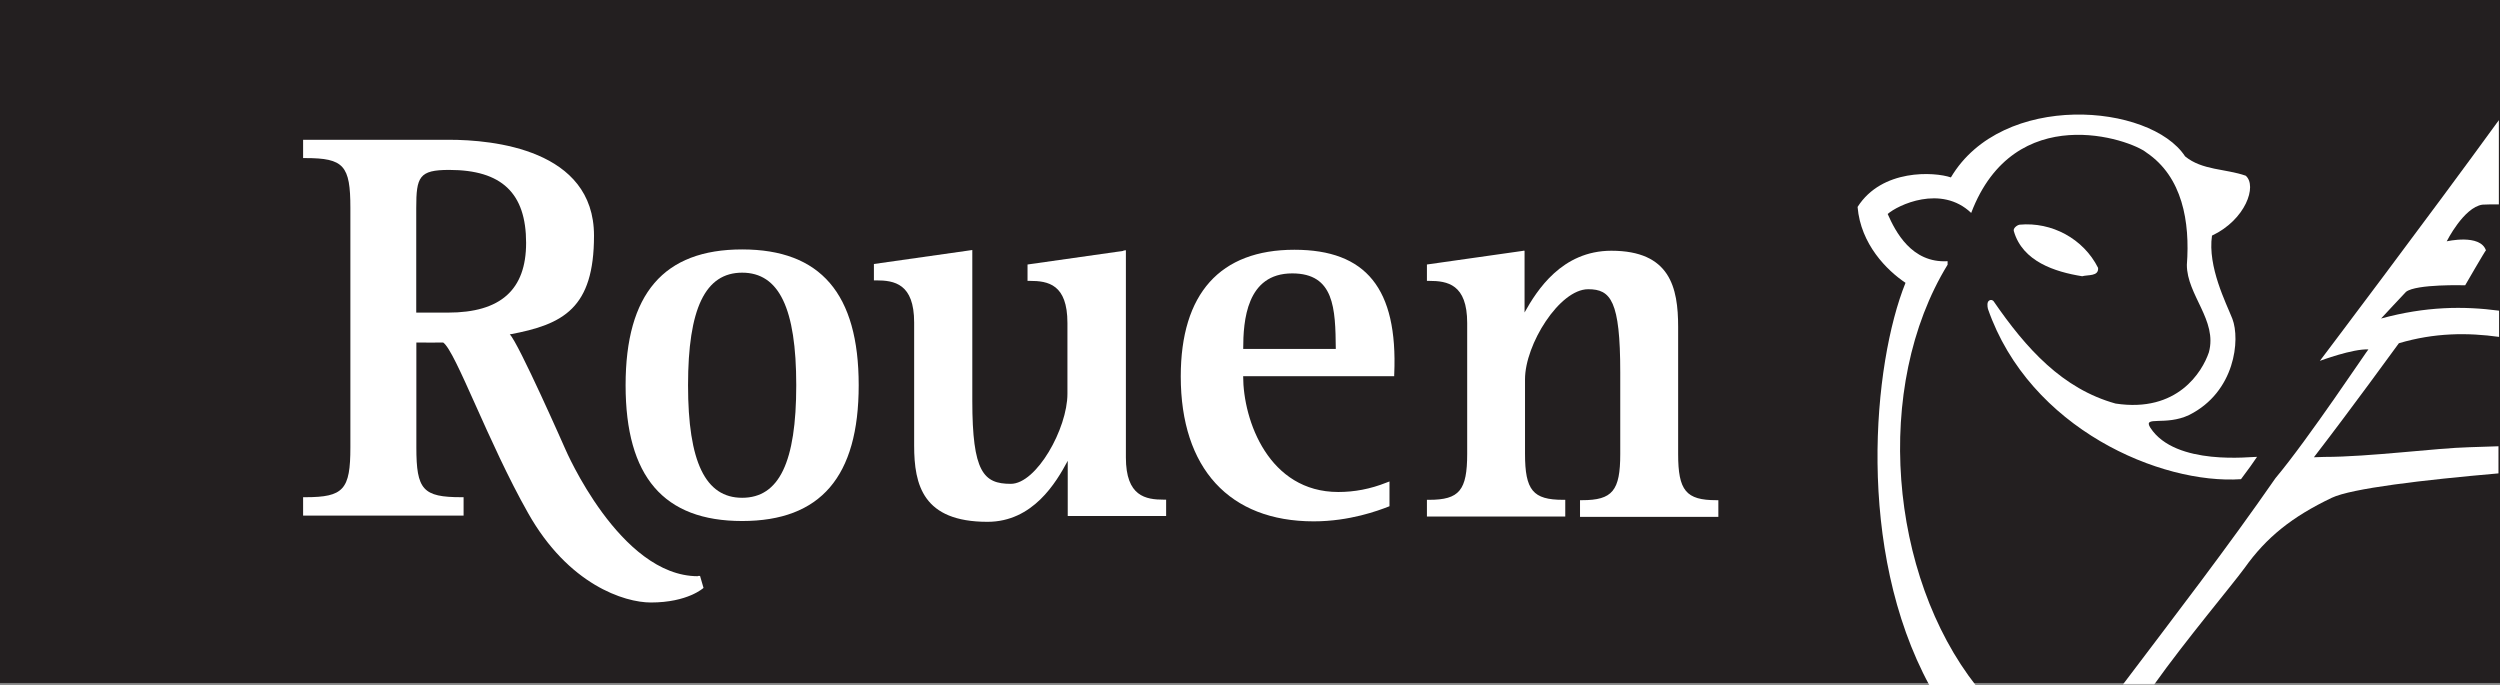 <svg xmlns:rdf="http://www.w3.org/1999/02/22-rdf-syntax-ns#" xmlns="http://www.w3.org/2000/svg" xmlns:cc="http://creativecommons.org/ns#" xmlns:dc="http://purl.org/dc/elements/1.1/" xml:space="preserve" height="236" viewBox="0 0 860.678 235.668" width="861"><rect x="0" y="0" width="860.678" height="235.668" fill="#808080" stroke="none"/><defs><clipPath id="a" clipPathUnits="userSpaceOnUse"><path d="m0 595h842v-595h-842v595z"></path></clipPath></defs><g transform="matrix(1.25 0 0 -1.25 -112 520)"><path d="m89.6 228h689v189h-689z" fill="#231f20"></path><g clip-path="url(#a)"><g transform="translate(294 279)"><path d="m0 0c-10.1 0-14.9 9.84-14.9 31 0 21.1 4.73 31 14.9 31s14.9-9.83 14.9-31-4.7-31-14.9-31m0 68.4c-21.6 0-32.1-12.2-32.1-37.4s10.5-37.4 32.1-37.4 32.1 12.2 32.1 37.4-10.5 37.4-32.1 37.4" fill="#fff"></path></g><g transform="translate(399 347)"><path d="m0 0-26.4-3.75v-4.51h0.59c5.05 0 10.4-0.901 10.4-11.6v-19.5c0-9.58-8.51-24.8-15.6-24.8-7.48 0-10.6 3.18-10.6 22.9v41.5l-27.1-3.85v-4.51h0.582c5.06 0 10.5-0.901 10.5-11.6v-33.9c0-10.9 2.45-21 20.2-21 12.5 0 18.9 10.8 22.1 16.8v-15.2h27.1v4.5h-0.582c-5.06 0-10.5 0.9-10.5 11.6v57.1l-0.7-0.1z" fill="#fff"></path></g><g transform="translate(509 347)"><path d="m0 0-26.4-3.75v-4.51h0.588c5.05 0 10.5-0.901 10.5-11.6v-36c0-10.1-2.15-12.7-10.5-12.7h-0.588v-4.6h38.1v4.6h-0.584c-8.31 0-10.5 2.61-10.5 12.7v20.5c0 9.59 9.48 24.8 17.4 24.8 6.22 0 8.83-3.18 8.83-22.9v-22.5c0-10.1-2.15-12.7-10.5-12.7h-0.581v-4.6h38.1v4.6h-0.573c-8.31 0-10.5 2.61-10.5 12.7v35c0 10.9-2.22 21-18.4 21-13.6 0-20.5-10.9-23.9-17v17h-0.4z" fill="#fff"></path></g><g transform="translate(432 320)"><path d="m0 0c0 7.75 0.9 20.8 13.5 20.8 11.6 0 11.9-9.64 12-20.8h-25.5zm41.6-6.89c0.983 23.5-7.74 34.2-27.5 34.2-20.5 0-31.3-12.1-31.3-34.9 0-25.3 13.4-39.9 36.6-39.9 10 0 17.9 3.01 20.5 4.01l0.386 0.156v6.82l-0.8-0.3c-4.5-1.8-8.9-2.6-13.3-2.6-19.1 0-26.2 19.6-26.2 31.9h41.6v0.609z" fill="#fff"></path></g><g transform="translate(213 330)"><path d="m0 0h-8.76v28.8c0 8.6 0.784 10.5 9.06 10.5 14.5 0 21.2-6.4 21.2-20.1 0-12.9-7-19.2-21.5-19.2m68.8-72.6c-21.5 0-36.5 35-36.5 35s-13 29.5-15.3 31.6c14.8 2.74 23.2 7.22 23.2 27.2 0 23.8-27.9 26.4-39.9 26.4h-39.6-0.62v-5.04h0.62c10.6 0 12.4-2.05 12.4-13.7v-66c0-11.6-1.87-13.7-12.4-13.7h-0.62v-5.07h44.2v5.07h-0.609c-10.6 0-12.4 2.04-12.4 13.7v28.9c1.02 0 7.41-0.043 7.39 0 3.44-2.38 12.4-27.6 23.4-47 11.1-19.7 26.5-24.6 33.8-24.6 10.2 0 14.5 4.02 14.5 4.02l-0.952 3.29h-0.606z" fill="#fff"></path></g><g transform="translate(742 320)"><path d="m0 0c-0.063 0.178-16.7-24.9-25.7-35.6-13.3-19.2-27.8-38-42-56.8h8.62c8.6 12.1 21.4 27.3 24.9 32.1 5.99 8.43 13.1 14.1 24 19.3 5.37 2.57 25.1 4.91 45.9 6.72v7.47c-4-0.141-6.84-0.235-8.06-0.264-9.11-0.225-27.5-2.67-39.9-2.67l-2.87-0.092c11 14.3 21.4 28.7 23.4 31.4 9.8 2.91 18.9 2.96 27.6 1.75v7.22c-9.76 1.29-20.2 1.2-32.5-2.16 0.028 0.01 6.8 7.34 6.86 7.34 2.8 2.22 16.3 1.81 16.3 1.81s5.56 9.63 5.72 9.63c-1.59 4.61-10.8 2.48-10.8 2.48s4.67 9.34 9.82 10.1c1.18 0.07 2.87 0.084 4.54 0.074v23.2c-19-26.2-49.3-66.3-49.3-66.3s9.08 3.41 13.5 3.16" fill="#fff"></path></g><g transform="translate(626 343)"><path d="m0 0v1.16c-9.93-0.578-14.4 8.22-16.5 13 2.71 2.42 14.7 8.2 23 0.294 11.9 31.3 43.8 20.3 48.3 16.6 9.87-6.67 12-19 11.1-30.9 0-8.32 8.48-15.3 6.06-24.1-1.82-5.37-8.67-16.7-25.7-14.1-14.6 4.06-24.6 15.1-33.6 28.2 0 0-0.486 0.584-1.17 0.191-0.683-0.393-0.552-1.56-0.38-2.32 11.5-33.1 47.7-48.4 69.7-46.9 1.79 2.38 3.64 4.93 4.42 6.15-1.28 0.103-22.5-2.65-29.4 8.04-2.13 3.39 4.21 0.393 10.7 3.49 12.7 6.36 14.1 20.8 11.9 26.5-1.68 4.27-6.86 14.3-5.61 22.9 9.25 4.36 12.5 13.7 9.29 16.5-5.51 1.94-12 1.46-16.7 5.33-9.57 14.6-50.4 18-64.5-5.8-4.55 1.55-19 2.42-25.7-8.13 0.855-10.3 8.11-17.5 13.2-20.9-8.96-22.2-13.8-73.4 6.66-111h12.8c-23.9 30.4-28.5 82.3-7.86 116" fill="#fff"></path></g><g transform="translate(663 340)"><path d="m0 0c1.64 0.486 4.65-0.098 4.45 2.32-4.06 8.08-12.8 12.7-21.6 11.9-0.7-0.1-1.9-1-1.6-1.8 2.4-8.34 11.3-11.2 18.8-12.4" fill="#fff"></path></g></g></g></svg>
